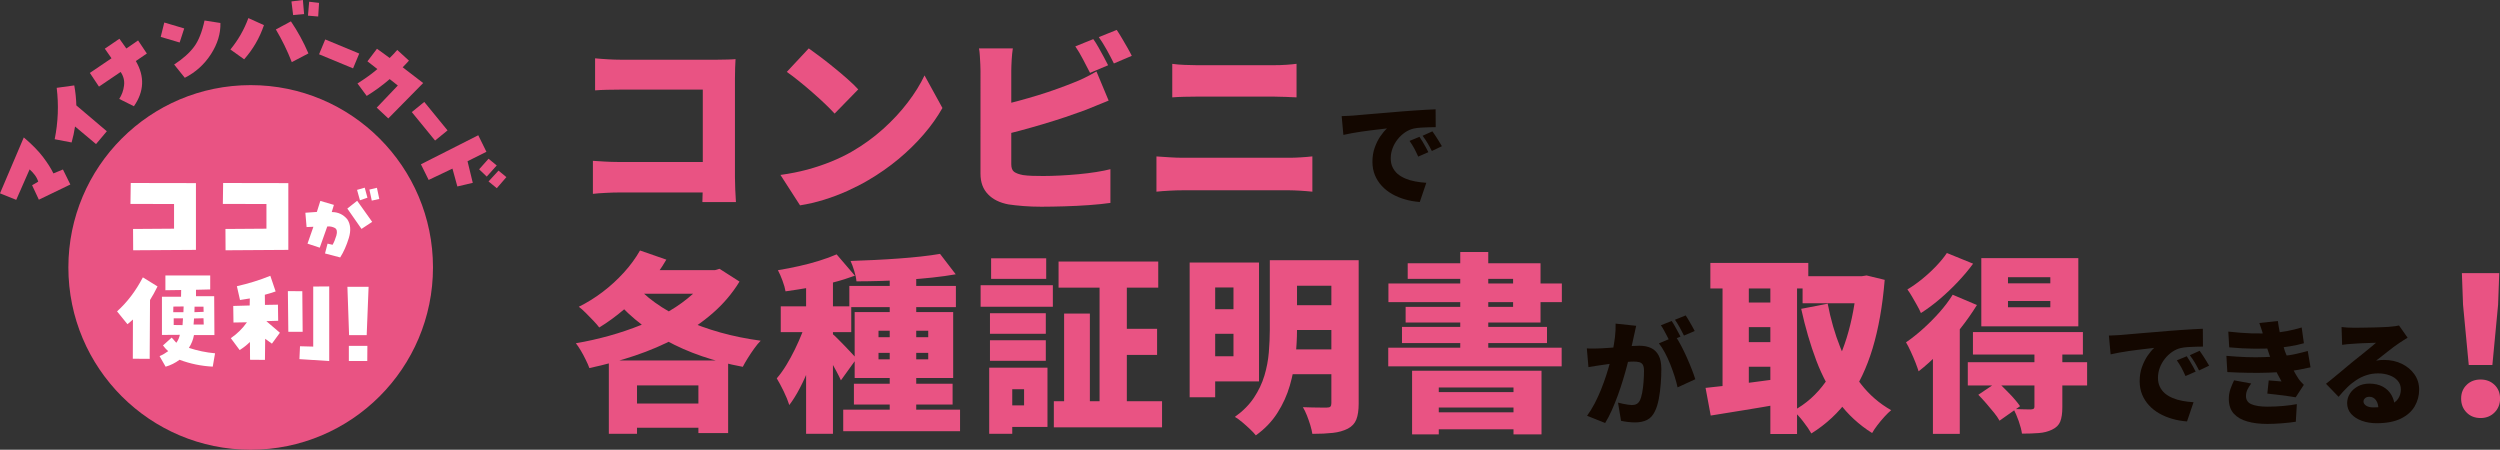 <?xml version="1.0" encoding="UTF-8"?>
<svg id="_レイヤー_2" data-name="レイヤー 2" xmlns="http://www.w3.org/2000/svg" viewBox="0 0 432.92 77.88">
  <rect x="0" y="0" width="432.92" height="77.88" fill="#333333" stroke="none"/>
  <defs>
    <style>
      .cls-1 {
        fill: #e95383;
      }

      .cls-2 {
        fill: #fff;
      }

      .cls-3 {
        fill: #130700;
      }
    </style>
  </defs>
  <g id="_レイヤー_1-2" data-name="レイヤー 1">
    <g>
      <g>
        <path class="cls-1" d="M102.66,27.85c.64.04,1.33.09,2.08.13.75.04,1.51.07,2.28.07h17.92v5.28h-17.75c-.62,0-1.38.02-2.28.07-.9.04-1.65.1-2.24.17v-5.71ZM103.05,10.1c.66.07,1.4.12,2.23.17s1.54.07,2.13.07h16.83c.53,0,1.12-.01,1.78-.03.66-.02,1.11-.04,1.35-.07-.02.4-.04.91-.07,1.55-.02.64-.03,1.23-.03,1.78v17.13c0,.55.02,1.24.05,2.08s.07,1.57.12,2.21h-5.81c.02-.64.04-1.25.05-1.85.01-.59.02-1.2.02-1.81v-15.81h-14.29c-.75,0-1.54.01-2.36.03-.83.02-1.49.06-2,.1v-5.54Z"/>
        <path class="cls-1" d="M135.16,30.29c1.63-.22,3.17-.53,4.64-.92,1.46-.4,2.84-.86,4.14-1.39,1.3-.53,2.49-1.1,3.56-1.72,1.98-1.14,3.78-2.45,5.41-3.91,1.63-1.46,3.05-2.99,4.27-4.59,1.22-1.59,2.19-3.16,2.92-4.7l3.1,5.64c-.88,1.56-1.97,3.1-3.27,4.6-1.3,1.51-2.76,2.93-4.37,4.27-1.62,1.34-3.35,2.55-5.2,3.63-1.12.66-2.33,1.28-3.63,1.87-1.3.58-2.64,1.09-4.03,1.52-1.39.43-2.77.75-4.16.97l-3.4-5.28ZM140.05,8.38c.57.4,1.24.89,2.01,1.47.77.58,1.57,1.21,2.39,1.88.83.67,1.61,1.33,2.34,1.98.74.65,1.35,1.24,1.83,1.77l-4.09,4.19c-.44-.48-1-1.05-1.68-1.7-.68-.65-1.42-1.32-2.21-2.01-.79-.69-1.57-1.35-2.34-1.96-.77-.62-1.45-1.13-2.05-1.55l3.79-4.06Z"/>
        <path class="cls-1" d="M175.39,8.38c-.09.55-.15,1.21-.2,1.98-.04.77-.07,1.4-.07,1.88v16.2c0,.64.17,1.08.5,1.32.33.24.85.43,1.55.56.48.07,1.02.11,1.6.13.58.02,1.21.03,1.9.03.86,0,1.81-.03,2.87-.08,1.06-.05,2.13-.13,3.22-.23,1.09-.1,2.11-.23,3.07-.38.96-.15,1.78-.32,2.46-.49v5.84c-1.08.15-2.32.28-3.71.38-1.4.1-2.81.17-4.24.21-1.43.04-2.76.07-3.99.07-1.12,0-2.17-.04-3.15-.12-.98-.08-1.83-.17-2.56-.28-1.52-.29-2.71-.87-3.56-1.77-.86-.89-1.29-2.07-1.29-3.55V12.24c0-.24-.01-.6-.03-1.07-.02-.47-.05-.96-.08-1.47-.03-.51-.08-.95-.15-1.32h5.87ZM172.78,18.35c1.1-.24,2.24-.52,3.43-.84,1.19-.32,2.37-.66,3.55-1.02,1.18-.36,2.29-.73,3.33-1.11,1.04-.37,1.97-.73,2.79-1.06.64-.24,1.28-.52,1.91-.83.64-.31,1.33-.68,2.08-1.12l2.11,5.05c-.73.29-1.47.59-2.24.91-.77.32-1.44.59-2.01.81-.95.35-2.03.73-3.25,1.14-1.22.41-2.5.81-3.84,1.21-1.34.4-2.68.78-4.03,1.14-1.34.36-2.61.68-3.79.94l-.03-5.21ZM189.32,6.77c.29.4.59.87.91,1.44.32.56.63,1.12.92,1.67s.54,1.02.74,1.42l-3.13,1.32c-.35-.68-.75-1.46-1.21-2.33-.45-.87-.9-1.62-1.34-2.26l3.1-1.25ZM193.38,5.18c.29.42.59.91.92,1.47.33.56.65,1.11.96,1.65.31.54.55,1,.73,1.37l-3.1,1.32c-.33-.68-.74-1.46-1.22-2.33-.48-.87-.95-1.61-1.39-2.23l3.1-1.25Z"/>
        <path class="cls-1" d="M200.27,27.09c.7.04,1.46.09,2.28.15.81.05,1.56.08,2.24.08h18.48c.59,0,1.25-.02,1.98-.07.73-.04,1.4-.1,2.01-.17v6.11c-.64-.07-1.34-.12-2.1-.17-.76-.04-1.39-.07-1.9-.07h-18.48c-.68,0-1.44.02-2.28.07-.84.04-1.58.1-2.24.17v-6.11ZM203.01,11.06c.64.09,1.36.15,2.16.18.8.03,1.49.05,2.06.05h13.4c.7,0,1.41-.02,2.11-.07s1.3-.1,1.78-.17v5.81c-.48-.02-1.11-.05-1.86-.08-.76-.03-1.44-.05-2.03-.05h-13.37c-.66,0-1.39.01-2.18.03-.79.02-1.49.05-2.08.1v-5.81Z"/>
        <path class="cls-3" d="M232.33,20.11c.4-.01.79-.03,1.18-.05.39-.02.68-.04.86-.05.46-.04.99-.09,1.59-.14s1.26-.11,1.98-.17c.72-.06,1.49-.12,2.31-.19.82-.07,1.68-.14,2.59-.22.66-.05,1.34-.1,2.05-.15s1.38-.09,2.03-.13c.65-.04,1.21-.07,1.68-.08l.02,3.09c-.34,0-.74,0-1.2.02-.46.01-.91.03-1.37.06-.46.03-.87.08-1.24.16-.53.12-1.03.34-1.51.67-.48.33-.91.73-1.28,1.2-.37.47-.66.98-.87,1.54-.21.56-.32,1.14-.32,1.73s.1,1.1.31,1.54c.21.45.5.83.87,1.16.38.32.82.59,1.34.81.51.22,1.08.39,1.69.5.61.12,1.26.2,1.95.24l-1.13,3.33c-.88-.07-1.73-.21-2.54-.45-.81-.23-1.56-.54-2.25-.93-.69-.39-1.28-.86-1.79-1.41-.51-.55-.9-1.17-1.19-1.86-.28-.69-.43-1.46-.43-2.31,0-.91.13-1.74.41-2.49.27-.75.6-1.41.99-1.97.39-.56.76-1,1.12-1.32-.34.04-.75.09-1.21.14s-.96.11-1.5.18c-.54.07-1.09.14-1.65.22-.56.08-1.12.17-1.66.27-.55.1-1.06.2-1.53.31l-.3-3.27ZM245.81,23.7c.17.24.35.52.54.84.19.32.38.64.55.96.18.32.33.6.45.85l-1.76.77c-.26-.58-.5-1.07-.71-1.46-.21-.39-.48-.81-.79-1.26l1.72-.71ZM248.05,22.75c.17.24.36.51.56.82.2.31.4.62.59.93.19.31.35.58.49.82l-1.74.83c-.29-.57-.55-1.04-.77-1.41-.22-.37-.5-.78-.83-1.23l1.7-.77Z"/>
        <path class="cls-1" d="M122.82,46.78h.99l.79-.23,3.46,2.21c-1.25,2.05-2.8,3.87-4.65,5.48-1.85,1.61-3.92,3.02-6.22,4.24s-4.73,2.26-7.29,3.12c-2.56.86-5.18,1.57-7.84,2.14-.15-.42-.36-.9-.63-1.44-.26-.54-.54-1.06-.84-1.57s-.59-.93-.87-1.29c1.94-.33,3.85-.76,5.76-1.29s3.73-1.15,5.5-1.86c1.76-.71,3.4-1.52,4.93-2.43,1.53-.9,2.88-1.89,4.06-2.95s2.13-2.21,2.85-3.42v-.73ZM110.84,43.38l4.55,1.58c-.92,1.58-2.01,3.11-3.27,4.57-1.25,1.46-2.6,2.8-4.03,4.03-1.43,1.22-2.87,2.27-4.32,3.15-.24-.33-.58-.72-1.01-1.17-.43-.45-.87-.9-1.32-1.35-.45-.45-.85-.81-1.21-1.07,1.43-.7,2.81-1.56,4.14-2.57,1.33-1.01,2.55-2.13,3.66-3.35,1.11-1.22,2.04-2.49,2.79-3.81ZM105.43,62.42h20.66v12.57h-5.15v-8.25h-10.63v8.38h-4.88v-12.71ZM109.62,48.86c1.03,1.28,2.31,2.46,3.83,3.55,1.52,1.09,3.23,2.07,5.13,2.94,1.9.87,3.96,1.61,6.17,2.23s4.54,1.09,6.98,1.42c-.35.35-.73.8-1.12,1.35-.4.55-.77,1.11-1.12,1.67-.35.56-.64,1.06-.86,1.5-2.49-.46-4.84-1.07-7.06-1.83-2.22-.76-4.3-1.67-6.24-2.74-1.94-1.07-3.72-2.28-5.35-3.65-1.63-1.36-3.09-2.88-4.39-4.55l4.03-1.88ZM107.87,69.88h16.2v4.19h-16.2v-4.19ZM111.37,46.78h12.51v4.09h-15.38l2.87-4.09Z"/>
        <path class="cls-1" d="M139.85,54.86l2.74,1.22c-.31,1.19-.67,2.43-1.09,3.71-.42,1.29-.88,2.56-1.37,3.83-.49,1.26-1.03,2.46-1.62,3.58-.58,1.12-1.19,2.1-1.83,2.94-.22-.7-.54-1.5-.97-2.38-.43-.88-.83-1.63-1.2-2.24.57-.66,1.12-1.42,1.65-2.29.53-.87,1.03-1.79,1.5-2.75.47-.97.9-1.93,1.27-2.89s.68-1.86.92-2.72ZM144.87,44.04l3.17,3.7c-1.19.44-2.46.84-3.83,1.19-1.36.35-2.75.65-4.14.89-1.4.24-2.75.45-4.04.63-.09-.53-.26-1.15-.53-1.86-.26-.71-.53-1.31-.79-1.8,1.21-.2,2.43-.43,3.66-.71,1.23-.27,2.41-.59,3.53-.94,1.12-.35,2.11-.71,2.97-1.09ZM135.2,53.05h12.21v4.46h-12.21v-4.46ZM139.59,47.04h4.65v28.08h-4.65v-28.08ZM144.17,57.83c.2.15.5.43.89.83s.82.83,1.27,1.29.86.89,1.22,1.29c.36.4.62.68.78.86l-2.71,3.76c-.2-.44-.44-.93-.73-1.47s-.59-1.1-.92-1.68-.65-1.14-.97-1.67-.61-.98-.87-1.35l2.05-1.85ZM146.02,70.94h20.23v3.73h-20.23v-3.73ZM147.08,49.52h18.45v3.66h-18.45v-3.66ZM162.79,43.97l2.71,3.53c-1.25.22-2.59.41-4.01.56s-2.88.28-4.37.38c-1.5.1-2.99.17-4.49.21-1.5.04-2.94.07-4.32.07-.04-.51-.17-1.11-.38-1.8s-.42-1.27-.64-1.73c1.36-.04,2.75-.1,4.16-.17s2.79-.15,4.14-.25c1.35-.1,2.65-.21,3.88-.35,1.23-.13,2.34-.29,3.33-.46ZM147.87,66.45h17.09v3.6h-17.09v-3.6ZM148,54.04h17.06v11.42h-17.06v-11.42ZM152.13,57.27v1.12h8.61v-1.12h-8.61ZM152.13,61.1v1.12h8.61v-1.12h-8.61ZM154.07,46.78h4.59v26h-4.59v-26Z"/>
        <path class="cls-1" d="M169.81,49.39h12.51v3.73h-12.51v-3.73ZM171.3,63.67h3.99v11.45h-3.99v-11.45ZM171.43,54.24h9.67v3.56h-9.67v-3.56ZM171.43,58.92h9.67v3.56h-9.67v-3.56ZM171.63,44.73h9.54v3.56h-9.54v-3.56ZM173.64,63.67h7.75v10.26h-7.75v-3.73h3.7v-2.8h-3.7v-3.73ZM182.49,69.48h18.74v4.52h-18.74v-4.52ZM183.31,45.29h17.26v4.52h-17.26v-4.52ZM184.27,54.3h4.46v17.23h-4.46v-17.23ZM190.41,47.21h4.72v24.95h-4.72v-24.95ZM193.21,56.94h7.16v4.52h-7.16v-4.52Z"/>
        <path class="cls-1" d="M206.01,45.46h4.42v23.33h-4.42v-23.33ZM208.52,45.46h9.5v20.59h-9.5v-4.36h5.08v-11.91h-5.08v-4.32ZM208.59,53.54h6.7v4.26h-6.7v-4.26ZM219.88,45.06h4.72v12.08c0,1.45-.09,3.01-.26,4.67-.18,1.66-.51,3.32-.99,4.98-.48,1.66-1.2,3.23-2.15,4.72-.95,1.49-2.19,2.78-3.73,3.88-.24-.31-.58-.67-1.02-1.09s-.9-.82-1.37-1.22c-.47-.4-.89-.69-1.24-.89,1.39-.99,2.49-2.1,3.3-3.32.81-1.22,1.42-2.5,1.82-3.84.4-1.34.65-2.68.76-4.03.11-1.34.17-2.64.17-3.89v-12.04ZM222.78,45.06h9.54v4.42h-9.54v-4.42ZM222.78,52.85h9.54v4.29h-9.54v-4.29ZM222.78,60.51h9.54v4.29h-9.54v-4.29ZM230.53,45.06h4.75v24.82c0,1.17-.14,2.09-.41,2.77s-.76,1.21-1.47,1.58c-.73.37-1.59.62-2.59.73-1,.11-2.18.17-3.55.17-.07-.44-.19-.95-.36-1.52-.18-.57-.37-1.13-.59-1.68-.22-.55-.45-1.02-.69-1.42.53.02,1.07.04,1.63.05.56.01,1.07.02,1.54.02h.96c.31,0,.52-.05.63-.17s.17-.31.17-.59v-24.75Z"/>
        <path class="cls-1" d="M240.4,60.21h30.03v3.23h-30.03v-3.23ZM240.43,49.09h30.03v3.23h-30.03v-3.23ZM242.78,56.61h25.11v2.8h-25.11v-2.8ZM243.77,45.59h23v10.26h-23.36v-2.71h18.61v-4.85h-18.25v-2.71ZM244.53,64.2h22.41v11.02h-4.85v-8.12h-12.94v8.12h-4.62v-11.02ZM246.97,67.9h16.8v2.67h-16.8v-2.67ZM246.97,71.4h16.8v2.94h-16.8v-2.94ZM252.87,43.64h4.85v18.71h-4.85v-18.71Z"/>
        <path class="cls-3" d="M274.8,60.33c.38.03.77.04,1.15.03.38,0,.77-.02,1.17-.03.33-.01.73-.04,1.19-.07s.95-.07,1.46-.11c.52-.04,1.03-.08,1.55-.13.52-.05,1.01-.08,1.46-.11.45-.03.83-.04,1.13-.04.77,0,1.43.13,1.99.39.56.26,1,.68,1.32,1.28.32.59.47,1.39.47,2.38,0,.77-.03,1.61-.1,2.52-.07.92-.18,1.8-.34,2.64-.16.84-.38,1.56-.67,2.14-.33.71-.79,1.21-1.37,1.5s-1.27.43-2.08.43c-.38,0-.79-.03-1.23-.08s-.83-.12-1.19-.2l-.52-3.15c.25.07.53.13.84.2.31.07.61.12.9.16.29.04.51.06.67.06.32,0,.59-.06.81-.18.22-.12.4-.31.54-.57.17-.33.31-.78.42-1.36.11-.57.19-1.2.24-1.87.05-.67.08-1.31.08-1.92,0-.49-.07-.84-.2-1.07-.13-.22-.33-.37-.6-.45-.27-.07-.61-.11-1.02-.11-.28,0-.66.02-1.15.07-.49.05-1.01.1-1.56.16s-1.07.12-1.54.19c-.47.07-.84.12-1.11.16-.32.05-.72.11-1.21.18-.49.07-.9.13-1.23.2l-.28-3.23ZM283.33,56.43c-.07.29-.14.61-.21.96s-.14.66-.21.94c-.07.33-.14.66-.22,1s-.15.66-.22.97c-.07.31-.13.62-.2.92-.13.57-.3,1.24-.5,2.02-.2.78-.44,1.62-.71,2.51-.27.9-.57,1.8-.9,2.7s-.68,1.77-1.05,2.6c-.37.83-.75,1.56-1.15,2.2l-3.13-1.25c.47-.65.91-1.36,1.32-2.14.4-.78.77-1.58,1.1-2.4.33-.82.62-1.63.88-2.42.26-.8.48-1.54.66-2.23.18-.69.33-1.28.44-1.78.18-.95.33-1.84.43-2.66.1-.83.13-1.6.11-2.33l3.56.38ZM290.17,58.25c.3.45.62.99.96,1.63.34.64.66,1.32.98,2.03.32.71.6,1.4.86,2.06.26.66.46,1.23.6,1.7l-3.07,1.41c-.12-.58-.29-1.21-.51-1.9-.22-.69-.47-1.38-.75-2.09-.28-.71-.59-1.38-.93-2.01-.34-.63-.68-1.17-1.04-1.62l2.89-1.21ZM289.47,55.58c.17.24.35.52.54.86s.38.67.55,1c.18.33.33.61.45.85l-1.88.79c-.13-.28-.28-.58-.46-.9s-.35-.65-.52-.98c-.18-.33-.36-.62-.54-.87l1.86-.75ZM291.91,54.63c.17.25.36.54.55.88s.39.67.57.99c.18.32.33.6.44.82l-1.86.79c-.2-.41-.44-.87-.73-1.4-.29-.52-.57-.97-.83-1.34l1.86-.75Z"/>
        <path class="cls-1" d="M295.35,67.17c1.1-.11,2.34-.25,3.73-.41,1.39-.17,2.85-.35,4.41-.56,1.55-.21,3.08-.41,4.6-.61l.26,4.36c-2.07.37-4.17.73-6.3,1.07-2.13.34-4.07.66-5.81.94l-.89-4.79ZM296.18,45.53h16.96v4.42h-16.96v-4.42ZM298.29,47.37h4.55v21.68h-4.55v-21.68ZM300.8,52.39h7.59v4.26h-7.59v-4.26ZM300.8,59.25h7.59v4.26h-7.59v-4.26ZM306.57,47.37h4.62v27.79h-4.62v-27.79ZM321.59,47.83h.82l.83-.13,3.13.76c-.37,4.51-1.07,8.46-2.09,11.85-1.02,3.39-2.4,6.29-4.14,8.71-1.74,2.42-3.89,4.43-6.47,6.04-.35-.62-.83-1.32-1.44-2.1-.6-.78-1.17-1.39-1.7-1.83,2.2-1.17,4.06-2.83,5.59-4.98,1.53-2.16,2.75-4.7,3.66-7.64.91-2.94,1.51-6.15,1.8-9.65v-1.02ZM316.5,52.59c.51,2.66,1.23,5.19,2.18,7.57.95,2.39,2.14,4.51,3.6,6.37,1.45,1.86,3.19,3.36,5.21,4.5-.35.29-.74.67-1.17,1.14-.43.47-.83.96-1.21,1.45s-.68.95-.92,1.37c-2.27-1.43-4.19-3.2-5.76-5.31-1.57-2.11-2.88-4.53-3.91-7.26-1.03-2.73-1.9-5.71-2.61-8.94l4.59-.89ZM312.15,47.83h10.72v4.69h-10.72v-4.69Z"/>
        <path class="cls-1" d="M338.15,51.04l4.19,1.78c-.84,1.36-1.81,2.75-2.94,4.17-1.12,1.42-2.3,2.76-3.53,4.03-1.23,1.27-2.44,2.36-3.63,3.28-.11-.37-.29-.88-.54-1.52-.25-.64-.53-1.28-.83-1.93-.3-.65-.57-1.17-.81-1.57.97-.66,1.95-1.44,2.94-2.33.99-.89,1.94-1.84,2.84-2.85s1.67-2.04,2.31-3.07ZM337.13,43.81l4.55,1.85c-.77,1.06-1.66,2.11-2.66,3.17s-2.05,2.05-3.13,2.97-2.17,1.73-3.25,2.41c-.15-.37-.37-.81-.66-1.32-.29-.51-.58-1.01-.87-1.52s-.57-.92-.81-1.25c.86-.51,1.72-1.12,2.59-1.83.87-.71,1.68-1.46,2.42-2.24s1.35-1.52,1.82-2.23ZM334.72,59.29l4.42-4.42.23.1v20.16h-4.65v-15.84ZM340.76,62.72h20.66v4.03h-20.66v-4.03ZM341.65,57.5h19.04v3.89h-19.04v-3.89ZM342.58,68.36l3.33-2.24c.66.62,1.37,1.32,2.13,2.11.76.79,1.35,1.5,1.77,2.11l-3.56,2.51c-.22-.42-.54-.89-.96-1.4-.42-.52-.86-1.05-1.34-1.6-.47-.55-.93-1.04-1.37-1.49ZM343.1,44.7h16.8v11.81h-16.8v-11.81ZM347.72,48v1.06h7.33v-1.06h-7.33ZM347.72,52.12v1.09h7.33v-1.09h-7.33ZM352.28,60.94h4.85v9.6c0,1.03-.12,1.85-.36,2.46-.24.6-.71,1.07-1.42,1.4-.68.33-1.45.53-2.31.59-.86.07-1.83.1-2.9.1-.09-.64-.28-1.36-.56-2.16-.29-.8-.58-1.5-.89-2.1.55.02,1.14.04,1.77.05.63.01,1.04.02,1.24.02.24-.02.4-.07.48-.13.08-.07.12-.19.12-.36v-9.47Z"/>
        <path class="cls-3" d="M365.19,58.11c.4-.01.79-.03,1.18-.05.39-.02.68-.04.86-.05.46-.04.99-.09,1.59-.14s1.26-.11,1.98-.17c.72-.06,1.49-.12,2.31-.19.82-.07,1.68-.14,2.59-.22.66-.05,1.34-.1,2.05-.15s1.38-.09,2.03-.13c.65-.04,1.21-.07,1.68-.08l.02,3.09c-.34,0-.74,0-1.2.02-.46.01-.91.03-1.37.06-.46.03-.87.08-1.24.16-.53.12-1.03.34-1.51.67-.48.33-.91.73-1.28,1.2-.37.47-.66.98-.87,1.54-.21.56-.32,1.14-.32,1.73s.1,1.1.31,1.54c.21.45.5.83.87,1.16.38.32.82.59,1.34.81.51.22,1.08.39,1.69.5.61.12,1.26.2,1.95.24l-1.13,3.33c-.88-.07-1.73-.21-2.54-.45-.81-.23-1.56-.54-2.25-.93-.69-.39-1.28-.86-1.79-1.41-.51-.55-.9-1.17-1.19-1.86-.28-.69-.43-1.46-.43-2.31,0-.91.13-1.74.41-2.49.27-.75.6-1.41.99-1.97.39-.56.76-1,1.12-1.32-.34.04-.75.09-1.21.14s-.96.11-1.5.18c-.54.07-1.09.14-1.65.22-.56.08-1.12.17-1.66.27-.55.1-1.06.2-1.53.31l-.3-3.27ZM378.68,61.7c.17.24.35.52.54.84.19.32.38.64.55.96.18.32.33.6.45.85l-1.76.77c-.26-.58-.5-1.07-.71-1.46-.21-.39-.48-.81-.79-1.26l1.72-.71ZM380.91,60.75c.17.24.36.51.56.82.2.31.4.62.59.93.19.31.35.58.49.82l-1.74.83c-.29-.57-.55-1.04-.77-1.41-.22-.37-.5-.78-.83-1.23l1.7-.77Z"/>
        <path class="cls-3" d="M385.53,61.62c1.23.11,2.39.18,3.49.22,1.09.04,2.12.04,3.08,0s1.84-.08,2.64-.15c1.14-.09,2.08-.22,2.84-.4.76-.17,1.44-.34,2.05-.51l.48,2.83c-.62.14-1.29.28-2,.41-.71.13-1.46.23-2.26.33-.85.08-1.83.14-2.94.18-1.12.04-2.29.05-3.52.03-1.23-.02-2.46-.06-3.69-.13l-.16-2.81ZM385.87,57.42c1.49.17,2.83.27,4.03.31,1.19.03,2.33.02,3.4-.05.95-.07,1.85-.18,2.7-.34.85-.16,1.71-.37,2.58-.63l.38,2.73c-.75.21-1.56.39-2.42.53s-1.74.25-2.63.32c-1.03.07-2.21.1-3.54.09s-2.78-.08-4.34-.23l-.16-2.73ZM389.84,66.41c-.24.32-.45.65-.63,1-.18.35-.28.74-.28,1.16,0,.69.32,1.17.97,1.44.65.27,1.56.41,2.73.41.94,0,1.85-.04,2.73-.12.88-.08,1.68-.18,2.38-.32l-.18,3.05c-.69.11-1.48.2-2.39.27s-1.75.11-2.54.11c-1.33,0-2.5-.14-3.48-.43-.99-.28-1.76-.73-2.32-1.34-.55-.61-.84-1.41-.87-2.4-.01-.69.08-1.3.27-1.84.19-.54.41-1.06.64-1.54l2.97.55ZM392.04,58.43c-.11-.41-.22-.81-.36-1.22-.13-.4-.28-.83-.44-1.28l3.21-.34c.09.67.2,1.31.32,1.9.12.59.25,1.16.41,1.7.15.54.31,1.08.49,1.62.15.42.35.92.6,1.5.26.57.54,1.14.84,1.71.3.57.59,1.07.87,1.5.15.21.29.41.45.58.15.18.33.36.52.54l-1.41,2.16c-.37-.07-.84-.14-1.43-.22-.58-.08-1.18-.16-1.8-.23-.62-.07-1.18-.14-1.68-.19l.24-2.28c.34.03.73.06,1.16.09.43.03.78.06,1.06.09-.51-.9-.95-1.75-1.3-2.55-.35-.8-.64-1.54-.86-2.22-.16-.48-.29-.87-.39-1.18-.1-.31-.19-.59-.26-.85-.07-.26-.16-.54-.25-.86Z"/>
        <path class="cls-3" d="M405.45,56.63c.3.04.63.07.99.09.36.02.7.03,1.03.03.21,0,.52,0,.93,0s.87-.01,1.38-.02c.51,0,1.02-.02,1.52-.03.51-.01.97-.03,1.39-.05.42-.02.74-.04.98-.05.48-.04.85-.08,1.14-.12.28-.04.49-.08.62-.12l1.49,2.12c-.25.16-.5.31-.76.47-.26.15-.51.32-.76.5-.28.18-.59.41-.93.66-.34.26-.69.53-1.05.81-.36.28-.7.56-1.04.82-.34.26-.64.5-.92.71.26-.05.5-.08.71-.1.21-.01.44-.02.67-.02,1.14,0,2.16.22,3.08.67.92.45,1.65,1.06,2.19,1.83.54.77.81,1.66.81,2.66s-.26,1.99-.77,2.87c-.51.88-1.31,1.59-2.4,2.13-1.08.53-2.48.8-4.2.8-.92,0-1.78-.14-2.55-.42-.78-.28-1.4-.68-1.86-1.2s-.69-1.15-.69-1.87c0-.58.16-1.13.48-1.64s.78-.93,1.36-1.25c.58-.32,1.25-.48,2-.48.92,0,1.71.18,2.36.54.65.36,1.14.85,1.49,1.47.35.62.53,1.31.53,2.06l-2.81.34c0-.65-.14-1.16-.43-1.55-.28-.39-.66-.58-1.12-.58-.33,0-.58.08-.76.25-.18.17-.27.35-.27.54,0,.3.15.55.46.75s.71.3,1.21.3c1.11,0,2.02-.12,2.73-.38s1.24-.61,1.57-1.08.5-1.02.5-1.65c0-.57-.17-1.06-.52-1.48-.35-.42-.82-.74-1.42-.96s-1.25-.34-1.98-.34-1.4.1-2.03.31c-.63.2-1.22.49-1.77.85-.55.36-1.09.79-1.59,1.29-.51.5-1,1.03-1.47,1.61l-2.18-2.26c.32-.25.69-.55,1.11-.89.42-.34.86-.7,1.31-1.08.45-.38.88-.74,1.29-1.08.41-.34.76-.63,1.05-.87.28-.22.59-.48.94-.75.35-.28.71-.56,1.07-.86.36-.3.71-.58,1.04-.85s.61-.51.85-.72c-.2,0-.43,0-.7.02-.27.01-.56.02-.86.03-.3,0-.61.02-.92.03-.31.01-.6.03-.88.05-.28.02-.52.04-.73.05-.29.01-.6.04-.93.07-.33.03-.61.07-.85.11l-.1-3.11Z"/>
        <path class="cls-1" d="M429.56,72.39c-.99,0-1.8-.32-2.43-.96-.63-.64-.94-1.44-.94-2.41s.32-1.76.96-2.38,1.44-.92,2.41-.92,1.77.31,2.41.92c.64.62.96,1.41.96,2.38s-.32,1.77-.96,2.41c-.64.64-1.44.96-2.41.96ZM427.51,63.21l-.99-10.43-.2-5.48h6.47l-.2,5.48-.99,10.43h-4.09Z"/>
      </g>
      <g>
        <circle class="cls-1" cx="43.41" cy="46.31" r="31.57"/>
        <g>
          <path class="cls-1" d="M2.79,34.6l-2.79-1.12,4.12-9.68c1.42,1.2,2.54,2.34,3.34,3.4s1.4,2.01,1.79,2.83l1.65-.68,1.28,2.6-5.45,2.63-1.17-2.5,1.06-.63c-.14-.44-.35-.83-.62-1.18-.27-.35-.56-.66-.87-.94l-2.31,5.26Z"/>
          <path class="cls-1" d="M13,21.88c-.14.94-.34,1.87-.6,2.79l-2.93-.56c.6-2.95.71-5.92.35-8.9l3.04-.42c.21,1.13.33,2.29.36,3.46l5.28,4.48-1.87,2.22-3.65-3.06Z"/>
          <path class="cls-1" d="M20.89,12.46l-3.75,2.54-1.58-2.37,3.75-2.54-1.16-1.66,2.53-1.72,1.2,1.69,2.03-1.4,1.52,2.27-1.91,1.3c1.56,2.67,1.45,5.27-.33,7.83l-2.54-1.27c.45-.69.73-1.47.83-2.31.11-.85-.09-1.63-.59-2.36Z"/>
          <path class="cls-1" d="M31.9,4.92l-.79,2.44-3.28-.97.62-2.49,3.44,1.02ZM30.15,11.18c1.51-.99,2.66-2.01,3.45-3.07.79-1.06,1.39-2.58,1.82-4.56l2.75.43c.05,1.83-.5,3.63-1.64,5.4s-2.65,3.14-4.53,4.09l-1.84-2.29Z"/>
          <path class="cls-1" d="M45.71,4.35c-.75,2.21-1.89,4.18-3.43,5.92l-2.38-1.7c1.35-1.65,2.39-3.46,3.11-5.44l2.69,1.22ZM47.77,5.1l2.61-1.4c1.18,1.74,2.19,3.59,3.03,5.55l-2.88,1.51c-.77-1.98-1.69-3.86-2.76-5.66ZM52.45,0l.21,2.44-1.9.17-.29-2.36,1.97-.25ZM53.54.3l1.71.2-.15,2.36-1.77-.15.21-2.41Z"/>
          <path class="cls-1" d="M62.21,9.27l-1.07,2.57-5.89-2.44,1.07-2.57,5.88,2.44Z"/>
          <path class="cls-1" d="M61.91,14.45c1.41-.89,2.55-1.72,3.44-2.49l-1.72-1.34,1.65-2.18,2.2,1.6c.47-.46.91-.92,1.31-1.39l2.03,1.85c-.45.49-.81.88-1.09,1.15l3.55,2.73-6.04,6.13-2-1.87,3.65-3.83-1.41-1.11c-1.2,1.04-2.53,2.02-3.98,2.91l-1.6-2.16Z"/>
          <path class="cls-1" d="M77.5,22.58l-2.16,1.76-4.03-4.93,2.16-1.76,4.03,4.93Z"/>
          <path class="cls-1" d="M84.24,26.28l-3.28,1.64.91,3.74-2.67.63-.85-3.09-4.12,1.96-1.34-2.71,9.93-5.03,1.41,2.86ZM86.02,28.65l-1.73,1.93-1.32-1.26,1.63-1.83,1.42,1.16ZM86.32,29.54l1.37,1.13-1.66,1.92-1.43-1.17,1.72-1.87Z"/>
        </g>
        <g>
          <path class="cls-2" d="M30.14,39.6v-4.27l-7.55-.02.05-3.62,11.29.02v11.56l-10.87.07-.02-3.69,7.11-.05Z"/>
          <path class="cls-2" d="M46.14,39.6v-4.27l-7.55-.02.05-3.62,11.29.02v11.56l-10.87.07-.02-3.69,7.11-.05Z"/>
          <path class="cls-2" d="M54.27,39.27l-1.18.05-.21-2.48,1.99-.14.6-1.91,2.35.69-.37,1.24c1.08,0,1.97.4,2.68,1.24.58.86.67,1.94.28,3.24-.4,1.31-.9,2.43-1.5,3.38l-2.63-.69.44-1.7.87.2c.25-.43.47-.96.66-1.61.18-.64.1-1.08-.25-1.3-.42-.22-.86-.31-1.33-.26l-1.3,3.67-2.12-.7,1.02-2.92ZM60.14,36.12l1.71-1.35,2.6,3.65-1.85,1.22-2.46-3.53ZM63.63,34.24l-1.3.44-.5-1.8,1.33-.38.47,1.74ZM65.68,34.45l-1.3.29-.41-1.91,1.3-.31.41,1.93Z"/>
          <path class="cls-2" d="M23.03,55.32c-.32.29-.64.57-.96.82l-1.8-2.22c1.75-1.57,3.24-3.53,4.47-5.89l2.54,1.57c-.43.88-.87,1.66-1.3,2.35l-.06,10.19-2.92-.02.02-6.8ZM36.41,50.12l-2.47.06v1.11h3.15l.04,6.73h-3.54c-.14.79-.43,1.53-.88,2.22,1.45.48,2.96.8,4.53.94l-.4,2.31c-1.99-.1-3.91-.5-5.75-1.19-.74.55-1.54.95-2.41,1.2l-1.05-1.83c.54-.23,1.03-.52,1.49-.86-.34-.31-.64-.64-.9-.99l1.51-1.36c.25.28.52.58.8.9.31-.42.51-.88.61-1.38l-3.1.02v-6.61h3.31l.02-1.17-2.73.04v-2.56h7.76v2.43ZM31.76,54.06l.04-.99-1.78.02-.02.97h1.76ZM31.61,56.3l.08-1.17h-1.61v1.15l1.53.02ZM33.52,56.2h1.76l-.04-1.09-1.64.04-.08,1.05ZM35.24,53.1h-1.55l-.02.96,1.59-.06-.02-.9Z"/>
          <path class="cls-2" d="M48.18,55.55l-2.06.06,2.35,2.01-1.38,1.89-1.17-.84-.04,3.65-2.58-.02-.02-3.08c-.55.54-1.14,1-1.78,1.4l-1.53-2.06c1.1-.75,2.03-1.67,2.79-2.75l-2.33.04-.04-2.87,2.85-.08.02-1.22c-.57.1-1.14.19-1.7.27l-.54-2.39c1.99-.45,3.92-1.04,5.79-1.8l.92,2.71c-.62.22-1.25.41-1.87.57l.02,1.76,2.25-.04.04,2.79ZM52.42,57.46h-2.49l-.08-7.05,2.5.02.06,7.03ZM51.85,62.2l.1-2.24,2.29.06v-10.4l2.77-.02v12.92l-5.16-.33Z"/>
          <path class="cls-2" d="M63.51,58.04h-3.06l-.29-8.37h3.67l-.33,8.37ZM60.41,59.89h3.21l-.02,2.62h-3.19v-2.62Z"/>
        </g>
      </g>
    </g>
  </g>
</svg>
